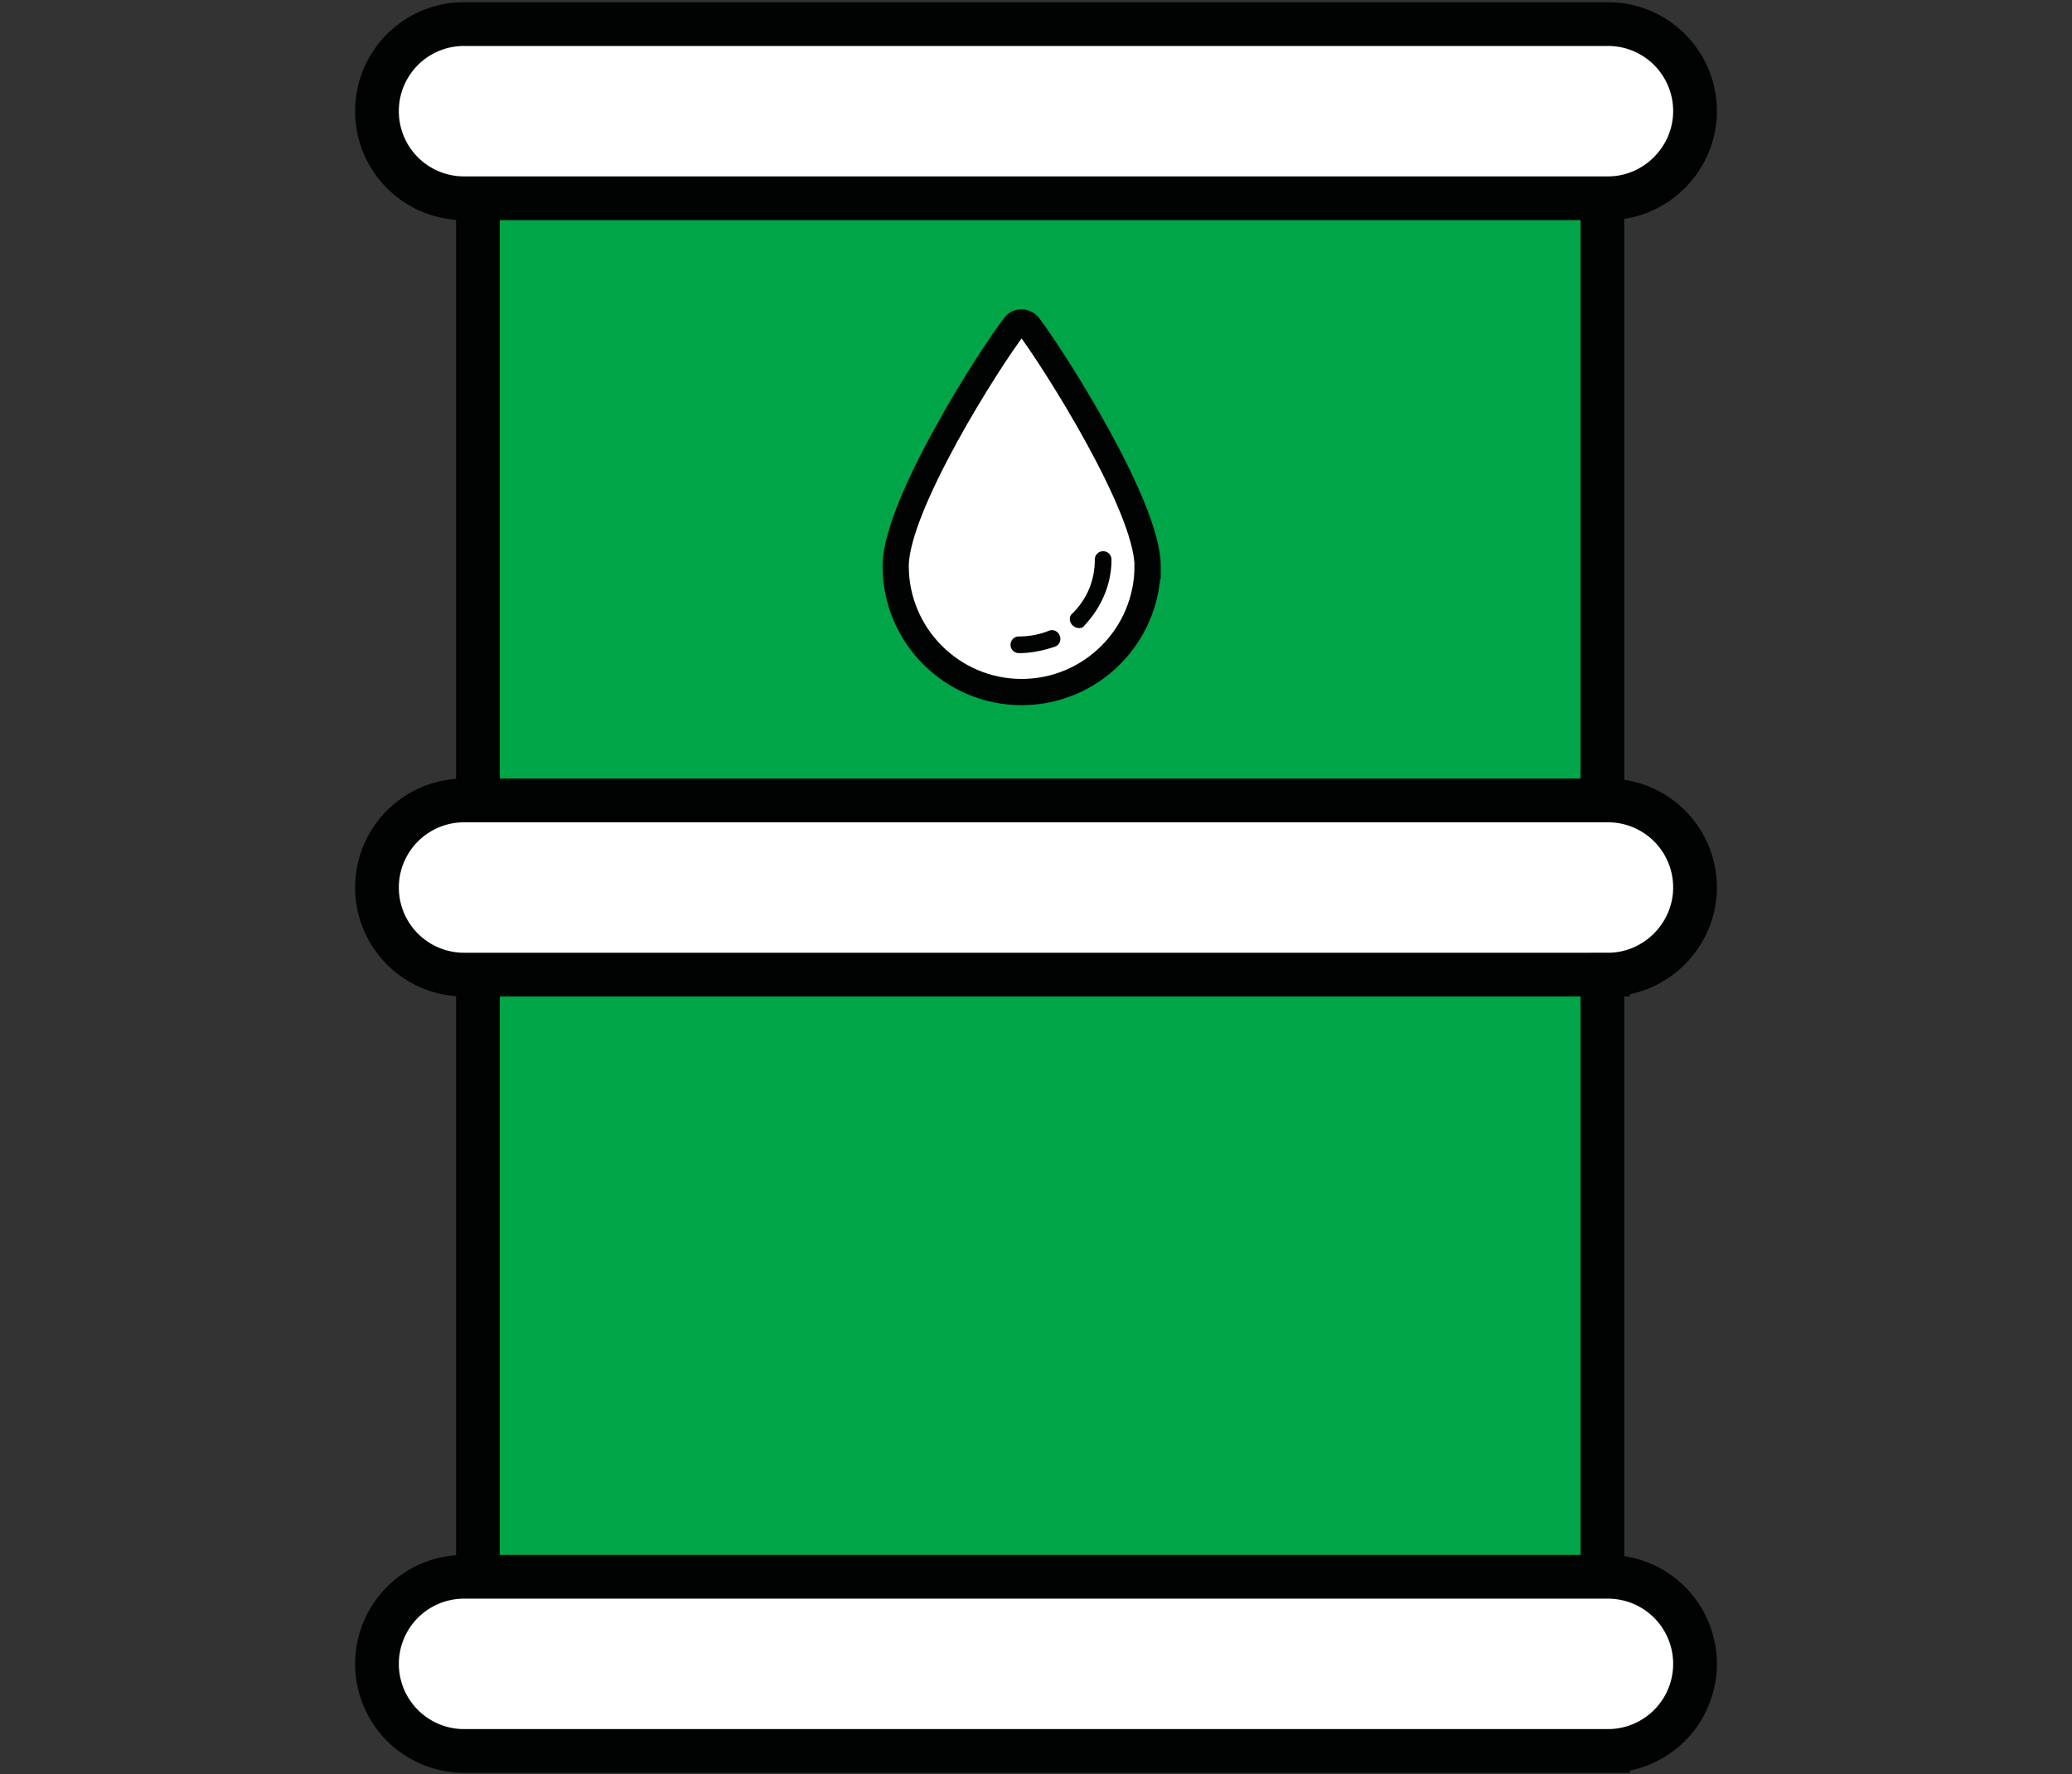 <svg xmlns="http://www.w3.org/2000/svg" viewBox="0 0 223.7 191.5"><rect x="0" y="0" width="223.7" height="191.5" fill="#333333" stroke="none"/><g stroke="#010202"><g stroke-width="4.721" stroke-miterlimit="10"><path d="M51.6 10.1H173v169.5H51.6z" fill="#00a547"/><path d="M173.6 21.4H50.1a9.39 9.39 0 0 1-9.4-9.4 9.39 9.39 0 0 1 9.4-9.4h123.5A9.39 9.39 0 0 1 183 12c0 5.1-4.2 9.4-9.4 9.4zm0 83.8H50.1a9.4 9.4 0 1 1 0-18.8h123.5a9.39 9.39 0 0 1 9.4 9.4c0 5.1-4.2 9.4-9.4 9.4zm0 83.8H50.1a9.4 9.4 0 1 1 0-18.8h123.5a9.4 9.4 0 1 1 0 18.8z" fill="#fff"/></g><path d="M123.9 61.1c0 7.5-6.1 13.6-13.6 13.6s-13.6-6.1-13.6-13.6c0-6.5 10.1-22.4 12.9-26 .3-.4 1-.4 1.4 0 2.8 3.7 12.9 19.6 12.9 26z" fill="#fff" stroke-width="2.832" stroke-miterlimit="10"/></g><path d="M110 70.5c-.5 0-.9-.4-.9-.9s.4-.9.9-.9c1.1 0 2.2-.2 3.2-.6a.88.88 0 0 1 1.2.5.88.88 0 0 1-.5 1.2c-1.2.4-2.5.7-3.9.7zm6.5-2.7a1.08 1.08 0 0 1-.7-.3c-.4-.4-.4-1 0-1.3 1.6-1.6 2.4-3.6 2.4-5.8 0-.5.4-.9.9-.9s.9.4.9.9c0 2.7-1.1 5.2-3 7.2 0 .1-.3.2-.5.2z" fill="#010202"/></svg>
